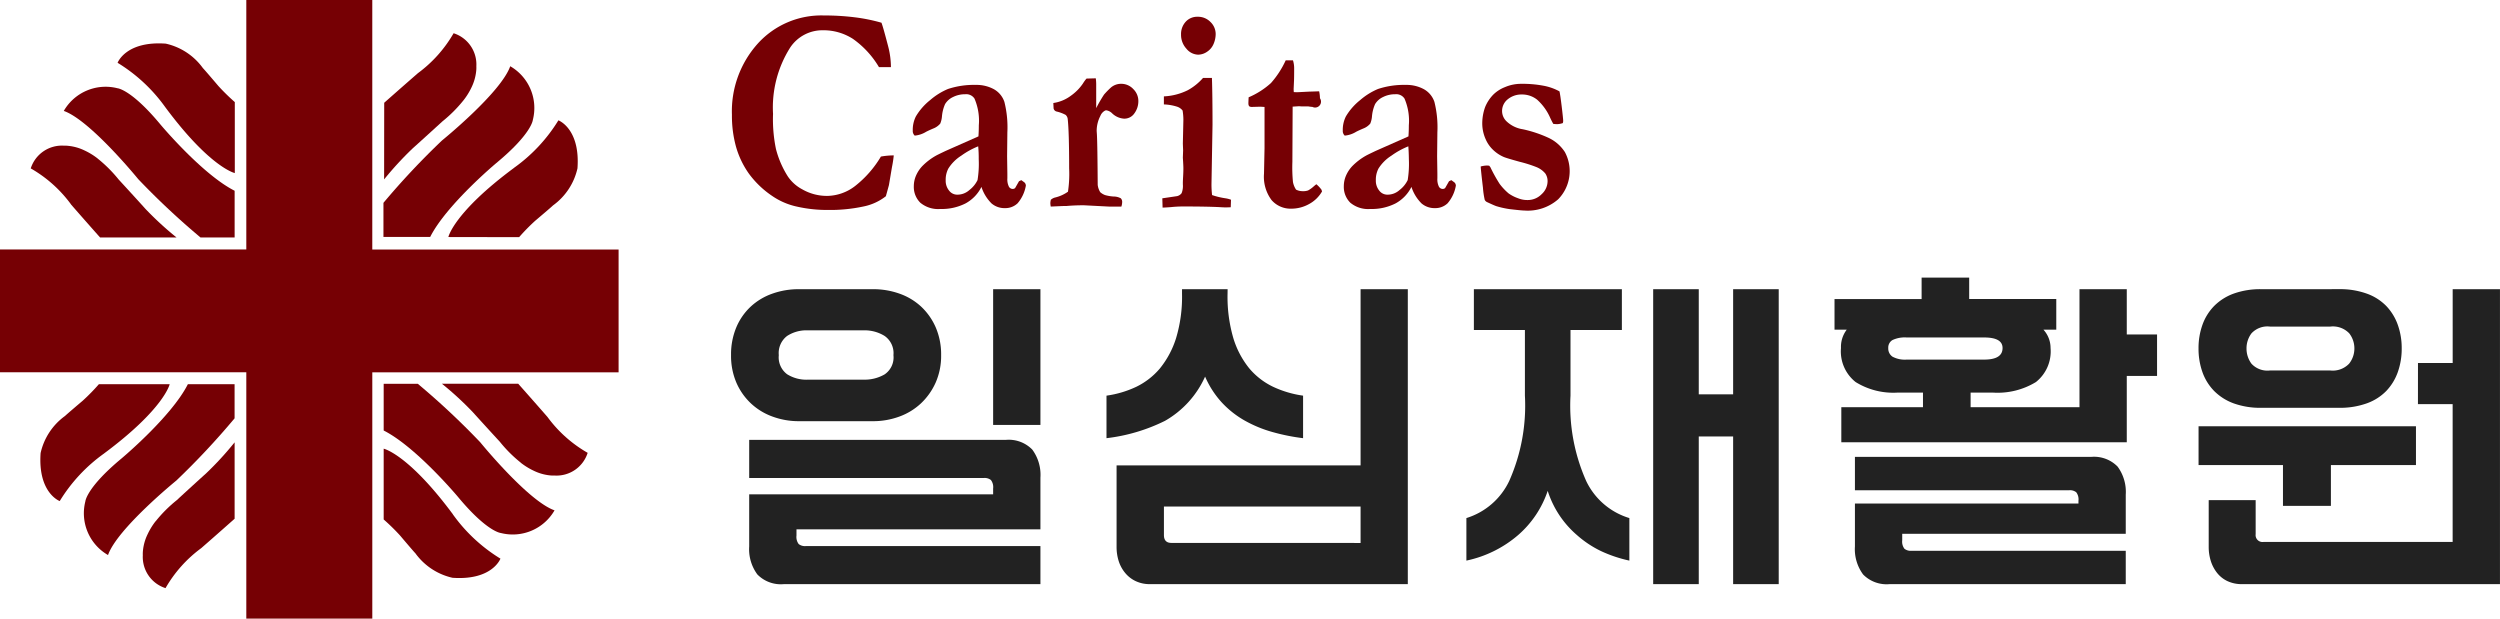 <svg xmlns="http://www.w3.org/2000/svg" width="161.657" height="40" viewBox="0 0 161.657 40">
  <g id="top_logo" transform="translate(-936.667 -39)">
    <g id="section02_logo" transform="translate(936.667 39)">
      <path id="패스_77" data-name="패스 77" d="M15.927,0V16.133H0v7.94H15.927V40h8.147V24.074H40v-7.94H24.073V0Z" transform="translate(0 0)" fill="#760004"/>
      <path id="패스_78" data-name="패스 78" d="M116.946,114.5a49,49,0,0,0-4.024-3.767h-2.206v3.021c2.089,1.053,4.789,4.274,4.789,4.274,1.9,2.294,2.789,2.354,2.789,2.354a3.119,3.119,0,0,0,3.47-1.466c-1.715-.6-4.817-4.417-4.817-4.417" transform="translate(-85.906 -85.916)" fill="#760004"/>
      <path id="패스_79" data-name="패스 79" d="M115.192,133.711c-2.894-3.9-4.475-4.242-4.475-4.242v4.577a13.341,13.341,0,0,1,1.057,1.035c.163.193.9,1.063.993,1.152h0a4.061,4.061,0,0,0,2.4,1.584c2.577.183,3.1-1.238,3.1-1.238a10.523,10.523,0,0,1-3.079-2.867" transform="translate(-85.907 -100.456)" fill="#760004"/>
      <path id="패스_80" data-name="패스 80" d="M134.324,112.875c-.918-1.052-1.89-2.146-1.89-2.146H127.5a20.618,20.618,0,0,1,2.009,1.849c.2.224,1.325,1.459,1.734,1.9a8.628,8.628,0,0,0,1.36,1.357h-.008a4.4,4.4,0,0,0,.843.52,3.105,3.105,0,0,0,1.04.3,2.064,2.064,0,0,0,.317.011,2.113,2.113,0,0,0,2.13-1.468,8.364,8.364,0,0,1-2.6-2.322" transform="translate(-98.925 -85.916)" fill="#760004"/>
      <path id="패스_81" data-name="패스 81" d="M23.224,30.948a49,49,0,0,0,4.023,3.768h2.206V31.695c-2.089-1.053-4.789-4.275-4.789-4.275-1.9-2.292-2.788-2.354-2.788-2.354a3.119,3.119,0,0,0-3.47,1.467c1.714.6,4.818,4.416,4.818,4.416" transform="translate(-14.281 -19.36)" fill="#760004"/>
      <path id="패스_82" data-name="패스 82" d="M37.024,16.648c2.9,3.906,4.49,4.253,4.49,4.253v-4.59a13.44,13.44,0,0,1-1.06-1.038c-.163-.193-.907-1.066-1-1.155h0a4.047,4.047,0,0,0-2.405-1.586c-2.586-.185-3.114,1.239-3.114,1.239a10.53,10.53,0,0,1,3.088,2.877" transform="translate(-26.331 -9.71)" fill="#760004"/>
      <path id="패스_83" data-name="패스 83" d="M11.466,45.808c.917,1.053,1.89,2.147,1.89,2.147H18.3a20.964,20.964,0,0,1-2.012-1.85c-.2-.226-1.324-1.459-1.733-1.9a8.818,8.818,0,0,0-1.359-1.356H13.2a4.357,4.357,0,0,0-.843-.518,3.116,3.116,0,0,0-1.04-.3A2.213,2.213,0,0,0,11,42.016a2.117,2.117,0,0,0-2.129,1.471,8.379,8.379,0,0,1,2.6,2.321" transform="translate(-6.883 -32.598)" fill="#760004"/>
      <path id="패스_84" data-name="패스 84" d="M30.116,117.1a48.972,48.972,0,0,0,3.767-4.024v-2.206H30.862c-1.052,2.089-4.275,4.789-4.275,4.789-2.292,1.9-2.354,2.789-2.354,2.789a3.117,3.117,0,0,0,1.466,3.469c.6-1.715,4.416-4.816,4.416-4.816" transform="translate(-18.714 -86.026)" fill="#760004"/>
      <path id="패스_85" data-name="패스 85" d="M15.765,115.347c3.893-2.893,4.24-4.476,4.24-4.476H15.427a13.1,13.1,0,0,1-1.036,1.059c-.191.162-1.06.9-1.15.992h0a4.042,4.042,0,0,0-1.581,2.4c-.184,2.58,1.236,3.105,1.236,3.105a10.507,10.507,0,0,1,2.869-3.078" transform="translate(-9.034 -86.026)" fill="#760004"/>
      <path id="패스_86" data-name="패스 86" d="M44.985,134.472c1.052-.917,2.147-1.891,2.147-1.891l0-4.94a20.721,20.721,0,0,1-1.848,2.011c-.226.2-1.459,1.324-1.9,1.734a8.748,8.748,0,0,0-1.357,1.358v-.007a4.407,4.407,0,0,0-.52.844,3.106,3.106,0,0,0-.3,1.04,2.026,2.026,0,0,0-.011.319,2.113,2.113,0,0,0,1.468,2.128,8.387,8.387,0,0,1,2.322-2.595" transform="translate(-31.961 -99.038)" fill="#760004"/>
      <path id="패스_87" data-name="패스 87" d="M114.409,23.942a49.1,49.1,0,0,0-3.772,4.019l0,2.206,3.022,0c1.055-2.087,4.281-4.783,4.281-4.783,2.295-1.9,2.357-2.785,2.357-2.785a3.117,3.117,0,0,0-1.462-3.471c-.6,1.713-4.423,4.81-4.423,4.81" transform="translate(-85.842 -14.845)" fill="#760004"/>
      <path id="패스_88" data-name="패스 88" d="M133.625,37.811c-3.9,2.89-4.245,4.47-4.245,4.47l4.576.008a12.887,12.887,0,0,1,1.036-1.057c.191-.162,1.064-.9,1.151-.992a4.045,4.045,0,0,0,1.586-2.4c.187-2.577-1.233-3.105-1.233-3.105a10.514,10.514,0,0,1-2.872,3.073" transform="translate(-100.388 -26.954)" fill="#760004"/>
      <path id="패스_89" data-name="패스 89" d="M113,12.206c-1.057.919-2.156,1.892-2.156,1.892l-.006,4.955a21.305,21.305,0,0,1,1.857-2.015c.227-.2,1.464-1.325,1.911-1.734a8.775,8.775,0,0,0,1.361-1.36v0a4.336,4.336,0,0,0,.524-.843,3.142,3.142,0,0,0,.3-1.044,1.973,1.973,0,0,0,.011-.319,2.121,2.121,0,0,0-1.47-2.136,8.43,8.43,0,0,1-2.332,2.6" transform="translate(-86 -7.453)" fill="#760004"/>
    </g>
    <g id="그룹_10" data-name="그룹 10" transform="translate(620.381 -237.542)">
      <path id="패스_103" data-name="패스 103" d="M373.594,278.011q.11.281.451,1.6a5.419,5.419,0,0,1,.161,1.272h-.774a5.921,5.921,0,0,0-1.684-1.828,3.514,3.514,0,0,0-1.939-.556,2.5,2.5,0,0,0-2.126,1.132,7.248,7.248,0,0,0-1.1,4.275,9.491,9.491,0,0,0,.187,2.264,6.151,6.151,0,0,0,.774,1.787,2.582,2.582,0,0,0,.936.832,3.208,3.208,0,0,0,1.6.421,3.02,3.02,0,0,0,1.807-.638,6.863,6.863,0,0,0,1.671-1.906,4.723,4.723,0,0,1,.831-.075,7.372,7.372,0,0,1-.112.737q-.026.149-.2,1.184l-.077.28-.121.438a3.437,3.437,0,0,1-1.459.666,10.224,10.224,0,0,1-2.31.222,8.77,8.77,0,0,1-1.978-.215,4.486,4.486,0,0,1-1.595-.684,6.044,6.044,0,0,1-1.523-1.46,5.712,5.712,0,0,1-.821-1.714,7.475,7.475,0,0,1-.268-2.079,6.537,6.537,0,0,1,1.672-4.607,5.542,5.542,0,0,1,4.267-1.817,15.922,15.922,0,0,1,1.987.117A11.316,11.316,0,0,1,373.594,278.011Z" transform="translate(-0.31)" fill="#760004"/>
      <path id="패스_104" data-name="패스 104" d="M413.088,300.457l.194.141a.272.272,0,0,1,.093.16l.008.047a2.374,2.374,0,0,1-.534,1.147,1.148,1.148,0,0,1-.822.314,1.289,1.289,0,0,1-.86-.3,2.646,2.646,0,0,1-.657-1.072,2.463,2.463,0,0,1-1.03,1.068,3.384,3.384,0,0,1-1.626.359,1.8,1.8,0,0,1-1.3-.408,1.437,1.437,0,0,1-.417-1.075,1.74,1.74,0,0,1,.123-.629,2.142,2.142,0,0,1,.4-.634,3.967,3.967,0,0,1,.889-.69q.094-.056.647-.319l2.12-.939q.025-.356.025-.721a3.628,3.628,0,0,0-.281-1.723.639.639,0,0,0-.6-.281,1.731,1.731,0,0,0-.783.178,1.183,1.183,0,0,0-.519.46,2.479,2.479,0,0,0-.2.779,1.544,1.544,0,0,1-.111.479,1.1,1.1,0,0,1-.464.324q-.336.145-.455.211a1.7,1.7,0,0,1-.732.244.4.4,0,0,1-.127-.319,1.936,1.936,0,0,1,.2-.921,3.876,3.876,0,0,1,.925-1.057,4.275,4.275,0,0,1,1.155-.719,5.334,5.334,0,0,1,1.791-.263,2.348,2.348,0,0,1,1.172.277,1.474,1.474,0,0,1,.682.822,6.77,6.77,0,0,1,.192,1.964l-.017,1.55.017,1.137v.291a1.067,1.067,0,0,0,.1.54.282.282,0,0,0,.244.146.234.234,0,0,0,.157-.056l.252-.442ZM410.3,298.27a5.1,5.1,0,0,0-1.089.6,2.687,2.687,0,0,0-.843.839,1.56,1.56,0,0,0-.17.759,1,1,0,0,0,.22.665.651.651,0,0,0,.509.262,1.155,1.155,0,0,0,.805-.3,1.8,1.8,0,0,0,.525-.642,6.568,6.568,0,0,0,.077-1.354Q410.338,298.682,410.3,298.27Z" transform="translate(-30.761 -12.266)" fill="#760004"/>
      <path id="패스_105" data-name="패스 105" d="M432.132,300.585a.657.657,0,0,1,.287-.149,2.4,2.4,0,0,0,.821-.373,7.759,7.759,0,0,0,.076-1.513q0-2.363-.093-3.194a.418.418,0,0,0-.136-.261,2.357,2.357,0,0,0-.577-.215.26.26,0,0,1-.2-.206l-.017-.346a2.491,2.491,0,0,0,1.141-.475,3.112,3.112,0,0,0,.767-.776,2.415,2.415,0,0,1,.238-.329l.6-.017a3.081,3.081,0,0,1,.026.356v1.573a9.1,9.1,0,0,1,.51-.881,5.308,5.308,0,0,1,.45-.459,1.011,1.011,0,0,1,.654-.234,1.059,1.059,0,0,1,.781.337,1.075,1.075,0,0,1,.331.776,1.323,1.323,0,0,1-.251.79.784.784,0,0,1-.669.351A1.221,1.221,0,0,1,436.1,295a.683.683,0,0,0-.383-.2l-.06.009a.663.663,0,0,0-.323.355,2.114,2.114,0,0,0-.238.971l.017.252q.034.691.05,3.239a1.176,1.176,0,0,0,.162.467,1,1,0,0,0,.31.187,2.615,2.615,0,0,0,.548.094.97.97,0,0,1,.476.118.343.343,0,0,1,.085.259,1,1,0,0,1-.051.274h-.8l-1.624-.084q-.612,0-1.113.046h-.145q-.06,0-.884.038a1.4,1.4,0,0,1-.027-.223A1.243,1.243,0,0,1,432.132,300.585Z" transform="translate(-47.896 -11.125)" fill="#760004"/>
      <path id="패스_106" data-name="패스 106" d="M454.148,290.194l-.017-.6.956-.141a.5.5,0,0,0,.292-.193,1.263,1.263,0,0,0,.08-.57v-.1c0-.075.006-.212.017-.41s.017-.372.017-.523q0-.179-.034-.688l.017-.471-.017-.443.034-1.536a3.7,3.7,0,0,0-.051-.6.741.741,0,0,0-.343-.245,3.142,3.142,0,0,0-.867-.151v-.52a3.87,3.87,0,0,0,1.547-.4,3.6,3.6,0,0,0,.983-.791h.577q.038,1.166.038,3.026l-.067,3.833a5.973,5.973,0,0,0,.038.714,4.832,4.832,0,0,0,.858.207,1.724,1.724,0,0,1,.366.094l-.017.487q-.23.009-.34.009c-.086,0-.216-.006-.392-.018q-.87-.042-2.328-.042a7.607,7.607,0,0,0-.81.042Q454.293,290.194,454.148,290.194Zm1.194-11.188a1.17,1.17,0,0,1,.3-.828,1,1,0,0,1,.769-.323,1.12,1.12,0,0,1,.837.341,1.078,1.078,0,0,1,.333.772,1.645,1.645,0,0,1-.132.636,1.119,1.119,0,0,1-.419.51,1.037,1.037,0,0,1-.584.192,1.011,1.011,0,0,1-.756-.384A1.321,1.321,0,0,1,455.342,279.006Z" transform="translate(-62.686 -0.229)" fill="#760004"/>
      <path id="패스_107" data-name="패스 107" d="M468.249,290.806a5.13,5.13,0,0,0,1.444-.922,5.933,5.933,0,0,0,.953-1.467h.471a1.741,1.741,0,0,1,.076.518q0,.49-.008.762l-.025.555c0,.032,0,.1.009.217l.2.009q.043,0,.8-.04.06,0,.64-.02a2.306,2.306,0,0,1,.052.45.382.382,0,0,1-.486.559,2.084,2.084,0,0,1-.273-.034h-.444l-.153-.01-.41.026-.017,3.576a9.681,9.681,0,0,0,.038,1.3,1.315,1.315,0,0,0,.2.491.922.922,0,0,0,.435.1.931.931,0,0,0,.341-.047,1.89,1.89,0,0,0,.375-.271c.034-.031.088-.075.162-.131a2.113,2.113,0,0,1,.332.355l.034.112a2.129,2.129,0,0,1-.836.813,2.344,2.344,0,0,1-1.147.3,1.629,1.629,0,0,1-1.278-.552,2.521,2.521,0,0,1-.491-1.712l.034-1.647v-2.666l-.265-.017-.615.017-.111-.043a.306.306,0,0,1-.051-.159C468.232,291.189,468.237,291.048,468.249,290.806Z" transform="translate(-71.223 -7.972)" fill="#760004"/>
      <path id="패스_108" data-name="패스 108" d="M493.88,300.457l.193.141a.272.272,0,0,1,.093.16l.008.047a2.371,2.371,0,0,1-.534,1.147,1.147,1.147,0,0,1-.822.314,1.29,1.29,0,0,1-.86-.3,2.648,2.648,0,0,1-.657-1.072,2.464,2.464,0,0,1-1.03,1.068,3.384,3.384,0,0,1-1.626.359,1.8,1.8,0,0,1-1.3-.408,1.437,1.437,0,0,1-.417-1.075,1.74,1.74,0,0,1,.123-.629,2.143,2.143,0,0,1,.4-.634,3.968,3.968,0,0,1,.89-.69q.094-.056.647-.319l2.12-.939q.025-.356.025-.721a3.628,3.628,0,0,0-.281-1.723.639.639,0,0,0-.6-.281,1.731,1.731,0,0,0-.783.178,1.183,1.183,0,0,0-.519.46,2.48,2.48,0,0,0-.2.779,1.54,1.54,0,0,1-.111.479,1.094,1.094,0,0,1-.464.324q-.336.145-.455.211a1.7,1.7,0,0,1-.732.244.4.4,0,0,1-.127-.319,1.937,1.937,0,0,1,.2-.921,3.876,3.876,0,0,1,.925-1.057,4.275,4.275,0,0,1,1.155-.719,5.335,5.335,0,0,1,1.791-.263,2.348,2.348,0,0,1,1.172.277,1.474,1.474,0,0,1,.682.822,6.771,6.771,0,0,1,.192,1.964l-.017,1.55.017,1.137v.291a1.068,1.068,0,0,0,.1.54.282.282,0,0,0,.244.146.234.234,0,0,0,.157-.056l.252-.442ZM491.1,298.27a5.1,5.1,0,0,0-1.089.6,2.686,2.686,0,0,0-.843.839,1.561,1.561,0,0,0-.169.759,1,1,0,0,0,.22.665.651.651,0,0,0,.509.262,1.155,1.155,0,0,0,.805-.3,1.8,1.8,0,0,0,.525-.642,6.578,6.578,0,0,0,.076-1.354Q491.13,298.682,491.1,298.27Z" transform="translate(-83.747 -12.266)" fill="#760004"/>
      <path id="패스_109" data-name="패스 109" d="M514.586,299.391a1.8,1.8,0,0,1,.37-.061c.039,0,.1,0,.177.01l.076.094a9.894,9.894,0,0,0,.6,1.082,3.719,3.719,0,0,0,.586.621,2.53,2.53,0,0,0,.613.311,1.577,1.577,0,0,0,.6.113,1.256,1.256,0,0,0,.919-.38,1.146,1.146,0,0,0,.383-.822.882.882,0,0,0-.145-.512,1.455,1.455,0,0,0-.579-.418,8.414,8.414,0,0,0-1.066-.338q-.853-.235-1.031-.31a2.3,2.3,0,0,1-.709-.47,2.083,2.083,0,0,1-.471-.677,2.494,2.494,0,0,1-.221-.922,3.107,3.107,0,0,1,.187-1.171,2.5,2.5,0,0,1,.528-.8,2.236,2.236,0,0,1,.745-.479,2.656,2.656,0,0,1,1.07-.216,7.339,7.339,0,0,1,1.422.122,3.443,3.443,0,0,1,1.04.367q.051.216.145.993t.094.917a.442.442,0,0,1-.026.141,1.274,1.274,0,0,1-.367.069,2.273,2.273,0,0,1-.247-.019c-.051-.087-.119-.217-.2-.391a3.406,3.406,0,0,0-.84-1.169,1.553,1.553,0,0,0-.992-.34,1.388,1.388,0,0,0-.988.376.968.968,0,0,0-.29.742.931.931,0,0,0,.3.63,1.956,1.956,0,0,0,1.036.5,7.929,7.929,0,0,1,1.645.545,2.539,2.539,0,0,1,1.078.929,2.6,2.6,0,0,1-.434,3.055,2.986,2.986,0,0,1-2.174.727q-.188,0-.979-.094a5.777,5.777,0,0,1-.842-.188q-.119-.038-.621-.272a.326.326,0,0,1-.132-.136,5.052,5.052,0,0,1-.115-.784Q514.594,299.617,514.586,299.391Z" transform="translate(-102.553 -12.084)" fill="#760004"/>
    </g>
    <path id="패스_1134" data-name="패스 1134" d="M5.17-.77v.4a.762.762,0,0,0,.143.55.65.65,0,0,0,.451.132h15.18V2.772H4.356A2.126,2.126,0,0,1,2.64,2.145,2.748,2.748,0,0,1,2.112.33V-3.036H17.886V-3.41a.762.762,0,0,0-.143-.55.65.65,0,0,0-.451-.132H2.112V-6.556H18.7a2.126,2.126,0,0,1,1.716.627,2.748,2.748,0,0,1,.528,1.815V-.77ZM10.12-16.3a5.044,5.044,0,0,1,1.705.286,4.011,4.011,0,0,1,1.4.836,4.038,4.038,0,0,1,.946,1.342,4.4,4.4,0,0,1,.352,1.8,4.266,4.266,0,0,1-.352,1.771,4.193,4.193,0,0,1-.946,1.342,4.061,4.061,0,0,1-1.4.858,4.875,4.875,0,0,1-1.705.3h-4.8a4.875,4.875,0,0,1-1.705-.3,4.061,4.061,0,0,1-1.4-.858,4.054,4.054,0,0,1-.935-1.342,4.385,4.385,0,0,1-.341-1.771,4.523,4.523,0,0,1,.341-1.8,3.909,3.909,0,0,1,.935-1.342,4.011,4.011,0,0,1,1.4-.836A5.044,5.044,0,0,1,5.324-16.3Zm7.766,0h3.058v8.778H17.886ZM9.526-10.45a2.571,2.571,0,0,0,1.342-.341,1.325,1.325,0,0,0,.572-1.243,1.356,1.356,0,0,0-.572-1.243,2.451,2.451,0,0,0-1.342-.363H5.874a2.289,2.289,0,0,0-1.309.363,1.388,1.388,0,0,0-.539,1.243A1.359,1.359,0,0,0,4.565-10.8a2.342,2.342,0,0,0,1.309.352ZM44.7,2.772H28.028a2.112,2.112,0,0,1-.935-.2,1.971,1.971,0,0,1-.682-.539A2.285,2.285,0,0,1,26,1.265a3.012,3.012,0,0,1-.132-.891v-5.28H41.646V-16.3H44.7ZM33.044-16.016a9.547,9.547,0,0,0,.374,2.882,5.776,5.776,0,0,0,1.034,1.958,4.63,4.63,0,0,0,1.54,1.188,6.758,6.758,0,0,0,1.936.572v2.75a13.215,13.215,0,0,1-2.013-.407,8.11,8.11,0,0,1-1.771-.737,6.162,6.162,0,0,1-1.463-1.155,6,6,0,0,1-1.089-1.683A6.215,6.215,0,0,1,29-7.788a11.5,11.5,0,0,1-3.784,1.122v-2.75a6.616,6.616,0,0,0,1.925-.572,4.665,4.665,0,0,0,1.529-1.188,5.923,5.923,0,0,0,1.045-1.958,9.292,9.292,0,0,0,.385-2.882V-16.3h2.948ZM41.646.11V-2.244H28.93V-.4q0,.506.484.506Zm24.09-6.886H63.514V2.772H60.566V-16.3h2.948v6.8h2.222v-6.8h2.948V2.772H65.736ZM48.972-13.662V-16.3h9.57v2.64H55.22v4.246a12,12,0,0,0,1.012,5.511A4.547,4.547,0,0,0,59.026-1.5v2.75A8.619,8.619,0,0,1,57.2.638,6.715,6.715,0,0,1,55.638-.4a6.276,6.276,0,0,1-1.892-2.86A6.537,6.537,0,0,1,51.832-.4a7.482,7.482,0,0,1-3.344,1.65V-1.5A4.548,4.548,0,0,0,51.26-3.905a12,12,0,0,0,1.012-5.511v-4.246Zm23.32-2h5.632V-17.05H81v1.386h5.632v1.98H85.8a1.757,1.757,0,0,1,.462,1.188,2.527,2.527,0,0,1-.946,2.2,4.759,4.759,0,0,1-2.794.682h-1.43v.946h7.04V-16.3H91.19v2.926h1.958v2.684H91.19V-6.4H72.732V-8.668h5.28v-.946H76.384a4.624,4.624,0,0,1-2.728-.682,2.527,2.527,0,0,1-.946-2.2,1.828,1.828,0,0,1,.374-1.188h-.792ZM76.67-.484v.418a.762.762,0,0,0,.143.55.65.65,0,0,0,.451.132h13.86V2.772H75.856a2.126,2.126,0,0,1-1.716-.627A2.748,2.748,0,0,1,73.612.33V-2.442H88.066v-.176a.762.762,0,0,0-.143-.55.65.65,0,0,0-.451-.132H73.612V-5.456H88.88a2.126,2.126,0,0,1,1.716.627,2.748,2.748,0,0,1,.528,1.815v2.53Zm5.3-11.264q1.188,0,1.188-.748,0-.682-1.188-.682H76.956a1.868,1.868,0,0,0-.913.165.56.56,0,0,0-.275.517.633.633,0,0,0,.275.561,1.681,1.681,0,0,0,.913.187Zm28.05.22h2.244V-16.3h3.058V2.772H98.648a2.165,2.165,0,0,1-.957-.2,1.867,1.867,0,0,1-.671-.539,2.4,2.4,0,0,1-.4-.77,3.012,3.012,0,0,1-.132-.891V-2.662h3.036v2.2a.447.447,0,0,0,.506.506h12.232v-8.91h-2.244Zm-5.1-4.774a5.1,5.1,0,0,1,1.782.286,3.317,3.317,0,0,1,1.265.8,3.409,3.409,0,0,1,.748,1.221,4.456,4.456,0,0,1,.253,1.518,4.523,4.523,0,0,1-.253,1.54,3.409,3.409,0,0,1-.748,1.221,3.317,3.317,0,0,1-1.265.8,5.1,5.1,0,0,1-1.782.286H99.9a5.081,5.081,0,0,1-1.793-.286,3.434,3.434,0,0,1-1.265-.8,3.334,3.334,0,0,1-.759-1.221,4.523,4.523,0,0,1-.253-1.54,4.456,4.456,0,0,1,.253-1.518,3.334,3.334,0,0,1,.759-1.221,3.434,3.434,0,0,1,1.265-.8A5.082,5.082,0,0,1,99.9-16.3ZM95.832-7.436H109.89v2.508h-5.5v2.64h-3.1v-2.64H95.832Zm8.514-3.608a1.462,1.462,0,0,0,1.221-.44,1.575,1.575,0,0,0,.341-.99,1.577,1.577,0,0,0-.33-.968,1.458,1.458,0,0,0-1.232-.44h-3.894a1.4,1.4,0,0,0-1.2.44,1.613,1.613,0,0,0-.319.968,1.646,1.646,0,0,0,.319.99,1.4,1.4,0,0,0,1.2.44Z" transform="translate(983 74)" fill="#222"/>
  </g>
</svg>
